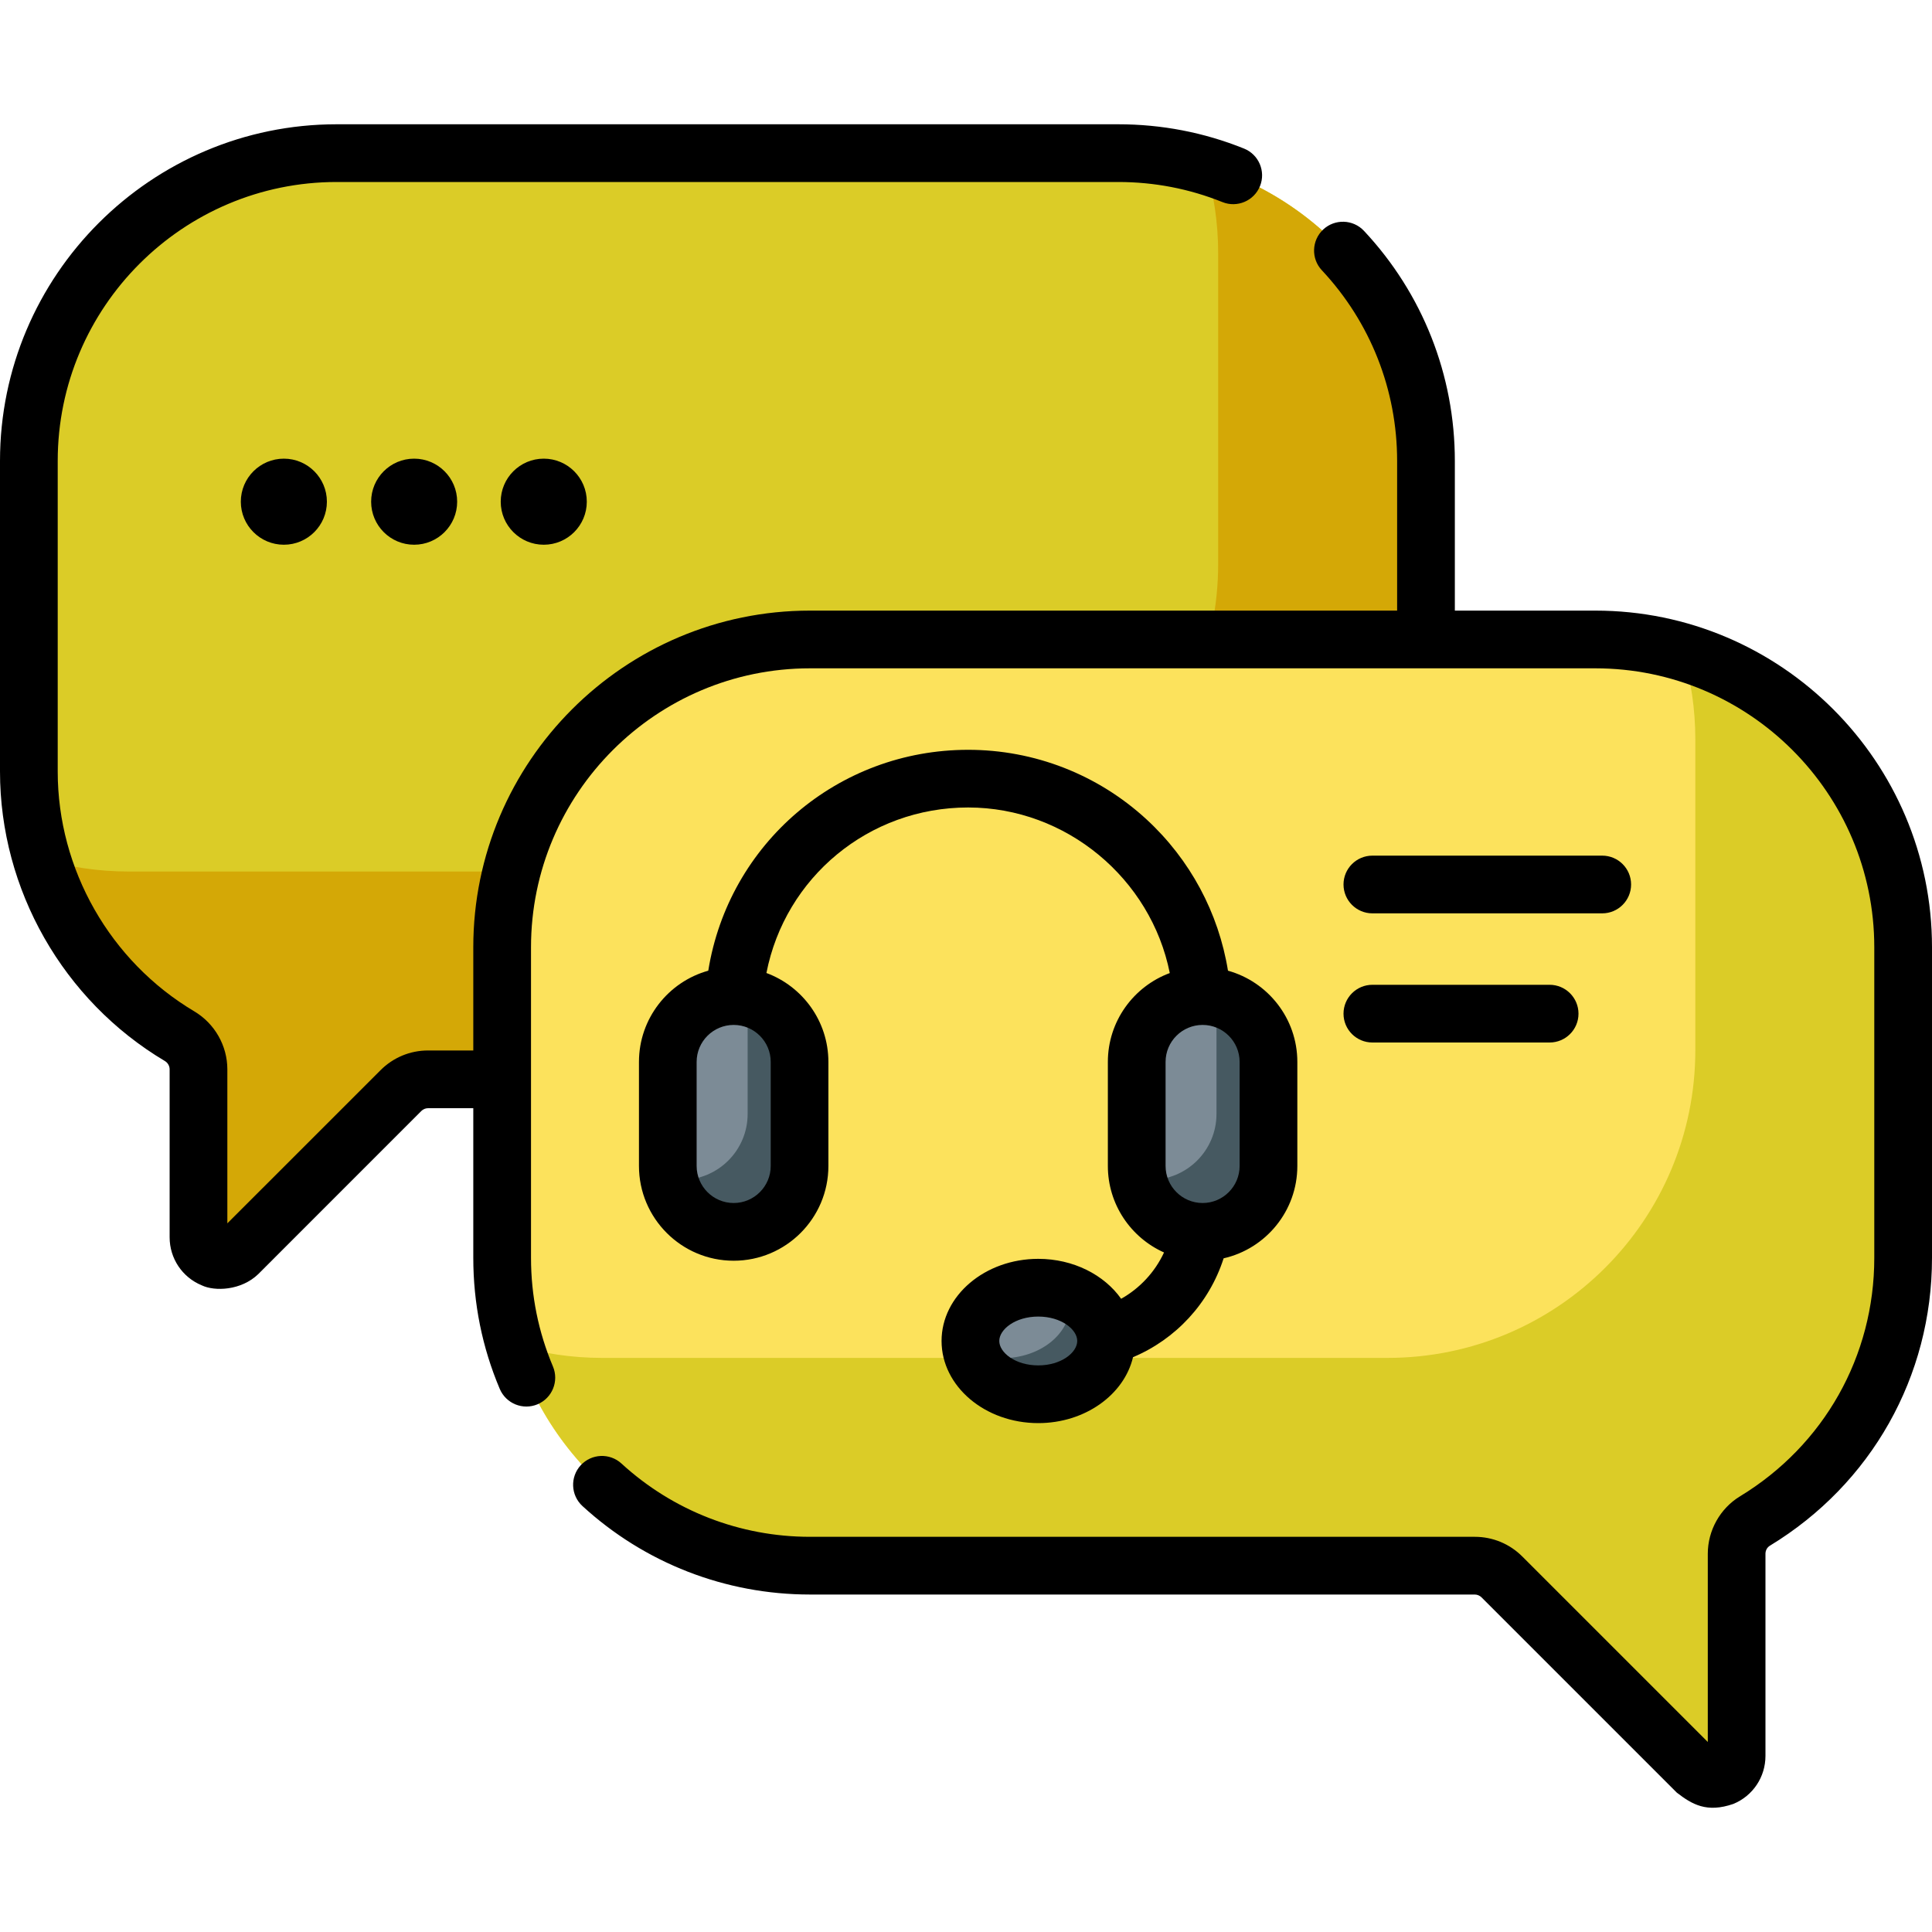 <svg width="40" height="40" viewBox="0 0 40 40" fill="none" xmlns="http://www.w3.org/2000/svg">
<g clip-path="url(#clip0_25720_6491)">
<path d="M23.151 3.17H6.97C3.451 3.17 0.598 6.023 0.598 9.543V15.974C0.598 18.305 1.85 20.343 3.719 21.454C3.961 21.598 4.11 21.857 4.11 22.139V25.617C4.11 26.043 4.624 26.256 4.925 25.955L8.3 22.58C8.45 22.431 8.652 22.347 8.864 22.347H23.151C26.671 22.347 29.524 19.494 29.524 15.974V9.543C29.524 6.023 26.671 3.17 23.151 3.17Z" fill="#DBCC27"/>
<path d="M24.959 3.432C25.128 4.006 25.221 4.612 25.221 5.241V11.672C25.221 15.191 22.368 18.044 18.848 18.044H2.667C2.038 18.044 1.431 17.952 0.857 17.782C1.317 19.337 2.355 20.644 3.721 21.456C3.962 21.599 4.109 21.858 4.109 22.139V25.617C4.109 26.043 4.623 26.256 4.925 25.955L8.299 22.58C8.449 22.431 8.651 22.347 8.863 22.347H23.151C26.67 22.347 29.523 19.494 29.523 15.974V9.543C29.523 6.652 27.597 4.212 24.959 3.432Z" fill="#D4A806"/>
<path d="M33.03 13.239H16.769C13.25 13.239 10.396 16.093 10.396 19.612V26.043C10.396 29.563 13.25 32.416 16.769 32.416H30.533C30.744 32.416 30.947 32.5 31.096 32.649L35.139 36.692C35.44 36.993 35.955 36.78 35.955 36.354V32.169C35.955 31.893 36.097 31.635 36.334 31.491C38.173 30.374 39.403 28.353 39.403 26.043V19.612C39.403 16.092 36.549 13.239 33.03 13.239Z" fill="#FCE25C"/>
<path d="M34.838 13.501C35.008 14.075 35.1 14.681 35.1 15.31V21.741C35.1 25.261 32.247 28.114 28.727 28.114H12.467C11.838 28.114 11.232 28.021 10.658 27.852C11.438 30.49 13.878 32.416 16.769 32.416H30.533C30.744 32.416 30.947 32.5 31.096 32.649L35.139 36.692C35.44 36.993 35.955 36.78 35.955 36.354V32.169C35.955 31.893 36.097 31.635 36.333 31.491C38.173 30.374 39.402 28.353 39.402 26.043V19.612C39.402 16.721 37.477 14.281 34.838 13.501Z" fill="#DBCC27"/>
<path d="M15.216 25.505H15.164C14.425 25.505 13.826 24.905 13.826 24.167V21.96C13.826 21.221 14.425 20.622 15.164 20.622H15.216C15.955 20.622 16.554 21.221 16.554 21.96V24.167C16.554 24.905 15.955 25.505 15.216 25.505Z" fill="#7C8B96"/>
<path d="M24.925 25.505H24.873C24.134 25.505 23.535 24.905 23.535 24.167V21.96C23.535 21.221 24.134 20.622 24.873 20.622H24.925C25.664 20.622 26.263 21.221 26.263 21.96V24.167C26.263 24.905 25.664 25.505 24.925 25.505Z" fill="#7C8B96"/>
<path d="M15.453 20.648C15.469 20.732 15.479 20.819 15.479 20.909V23.063C15.479 23.816 14.868 24.427 14.114 24.427C14.025 24.427 13.938 24.418 13.854 24.401C13.975 25.03 14.528 25.504 15.192 25.504C15.945 25.504 16.556 24.894 16.556 24.14V21.986C16.556 21.322 16.081 20.77 15.453 20.648Z" fill="#465961"/>
<path d="M25.16 20.648C25.176 20.732 25.186 20.819 25.186 20.909V23.063C25.186 23.816 24.575 24.427 23.822 24.427C23.732 24.427 23.645 24.418 23.561 24.401C23.682 25.03 24.235 25.504 24.899 25.504C25.652 25.504 26.263 24.894 26.263 24.14V21.986C26.263 21.322 25.788 20.77 25.16 20.648Z" fill="#465961"/>
<path d="M21.498 28.866C22.273 28.866 22.902 28.372 22.902 27.763C22.902 27.154 22.273 26.66 21.498 26.66C20.722 26.66 20.094 27.154 20.094 27.763C20.094 28.372 20.722 28.866 21.498 28.866Z" fill="#7C8B96"/>
<path d="M22.119 26.776C22.141 26.853 22.154 26.934 22.154 27.017C22.154 27.626 21.525 28.12 20.75 28.12C20.526 28.12 20.315 28.077 20.127 28.004C20.267 28.497 20.826 28.866 21.497 28.866C22.272 28.866 22.901 28.372 22.901 27.763C22.901 27.33 22.582 26.956 22.119 26.776Z" fill="#465961"/>
<path d="M33.03 12.642H30.121V9.543C30.121 7.767 29.453 6.075 28.24 4.78C28.014 4.539 27.636 4.527 27.395 4.752C27.155 4.978 27.142 5.356 27.368 5.596C28.373 6.67 28.926 8.072 28.926 9.543V12.642H16.769C12.926 12.642 9.799 15.769 9.799 19.612V21.749H8.863C8.491 21.749 8.141 21.894 7.878 22.158L4.707 25.328V22.139C4.707 21.65 4.445 21.191 4.024 20.94C2.279 19.903 1.195 18 1.195 15.974V9.543C1.195 6.358 3.786 3.768 6.97 3.768H23.151C23.898 3.768 24.623 3.908 25.309 4.184C25.615 4.307 25.963 4.159 26.087 3.853C26.21 3.547 26.062 3.199 25.756 3.076C24.928 2.742 24.051 2.573 23.151 2.573H6.97C3.127 2.573 0 5.7 0 9.543V15.974C0 18.419 1.308 20.716 3.413 21.967C3.474 22.004 3.512 22.069 3.512 22.139V25.617C3.512 26.053 3.772 26.444 4.176 26.611C4.445 26.74 4.994 26.721 5.348 26.378L8.722 23.003C8.76 22.965 8.81 22.944 8.863 22.944H9.799V26.043C9.799 26.984 9.983 27.897 10.347 28.756C10.476 29.06 10.826 29.202 11.13 29.074C11.434 28.945 11.576 28.595 11.448 28.291C11.147 27.579 10.994 26.823 10.994 26.043V19.612C10.994 16.427 13.585 13.837 16.769 13.837H33.03C36.214 13.837 38.805 16.427 38.805 19.612V26.043C38.805 28.077 37.765 29.923 36.023 30.981C35.613 31.231 35.358 31.686 35.358 32.169V36.066L31.519 32.227C31.256 31.963 30.905 31.818 30.533 31.818H16.769C15.32 31.818 13.934 31.279 12.867 30.301C12.624 30.078 12.246 30.094 12.023 30.337C11.8 30.58 11.816 30.958 12.059 31.181C13.347 32.363 15.02 33.013 16.769 33.013H30.533C30.585 33.013 30.637 33.035 30.674 33.072L34.717 37.115C35.029 37.355 35.334 37.54 35.888 37.348C36.292 37.181 36.552 36.791 36.552 36.354V32.169C36.552 32.1 36.587 32.036 36.644 32.002C38.745 30.725 40 28.498 40 26.043V19.612C40 15.769 36.873 12.642 33.03 12.642Z" fill="black"/>
<path d="M23.212 26.89C22.862 26.395 22.224 26.063 21.496 26.063C20.392 26.063 19.494 26.826 19.494 27.763C19.494 28.701 20.392 29.464 21.496 29.464C22.464 29.464 23.274 28.876 23.458 28.099C24.339 27.728 25.033 26.988 25.334 26.052C26.207 25.854 26.86 25.072 26.86 24.14V21.986C26.86 21.086 26.251 20.327 25.424 20.097C25.229 18.897 24.64 17.796 23.736 16.963C22.727 16.035 21.416 15.524 20.044 15.524C17.345 15.524 15.087 17.468 14.664 20.097C13.837 20.327 13.229 21.087 13.229 21.986V24.14C13.229 25.222 14.108 26.102 15.19 26.102C16.272 26.102 17.151 25.222 17.151 24.14V21.986C17.151 21.143 16.616 20.422 15.868 20.145C16.255 18.166 17.985 16.718 20.044 16.718C22.077 16.718 23.829 18.191 24.219 20.146C23.471 20.423 22.937 21.143 22.937 21.986V24.14C22.937 24.937 23.415 25.625 24.1 25.931C23.91 26.339 23.598 26.673 23.212 26.89ZM21.496 28.269C21.02 28.269 20.689 28.003 20.689 27.763C20.689 27.524 21.02 27.258 21.496 27.258C21.971 27.258 22.303 27.524 22.303 27.763C22.303 28.003 21.971 28.269 21.496 28.269ZM15.957 24.14C15.957 24.563 15.613 24.907 15.19 24.907C14.767 24.907 14.423 24.563 14.423 24.14V21.986C14.423 21.563 14.767 21.22 15.19 21.22C15.613 21.22 15.957 21.563 15.957 21.986V24.14ZM24.132 21.986C24.132 21.563 24.476 21.22 24.899 21.22C25.321 21.22 25.665 21.563 25.665 21.986V24.14C25.665 24.563 25.321 24.907 24.899 24.907C24.476 24.907 24.132 24.563 24.132 24.14V21.986Z" fill="black"/>
<path d="M28.414 18.91H33.172C33.502 18.91 33.77 18.642 33.77 18.312C33.77 17.982 33.502 17.715 33.172 17.715H28.414C28.084 17.715 27.816 17.982 27.816 18.312C27.816 18.642 28.084 18.91 28.414 18.91Z" fill="black"/>
<path d="M28.414 21.584H32.083C32.413 21.584 32.681 21.317 32.681 20.987C32.681 20.657 32.413 20.389 32.083 20.389H28.414C28.084 20.389 27.816 20.657 27.816 20.987C27.816 21.317 28.084 21.584 28.414 21.584Z" fill="black"/>
<path d="M5.877 11.278C6.369 11.278 6.768 10.879 6.768 10.387C6.768 9.895 6.369 9.496 5.877 9.496C5.385 9.496 4.986 9.895 4.986 10.387C4.986 10.879 5.385 11.278 5.877 11.278Z" fill="black"/>
<path d="M8.574 11.278C9.066 11.278 9.465 10.879 9.465 10.387C9.465 9.895 9.066 9.496 8.574 9.496C8.082 9.496 7.684 9.895 7.684 10.387C7.684 10.879 8.082 11.278 8.574 11.278Z" fill="black"/>
<path d="M11.258 11.278C11.75 11.278 12.149 10.879 12.149 10.387C12.149 9.895 11.75 9.496 11.258 9.496C10.766 9.496 10.367 9.895 10.367 10.387C10.367 10.879 10.766 11.278 11.258 11.278Z" fill="black"/>
</g>
<defs>
<clipPath id="clip0_25720_6491">
<rect width="40" height="40" fill="white"/>
</clipPath>
</defs>
</svg>
